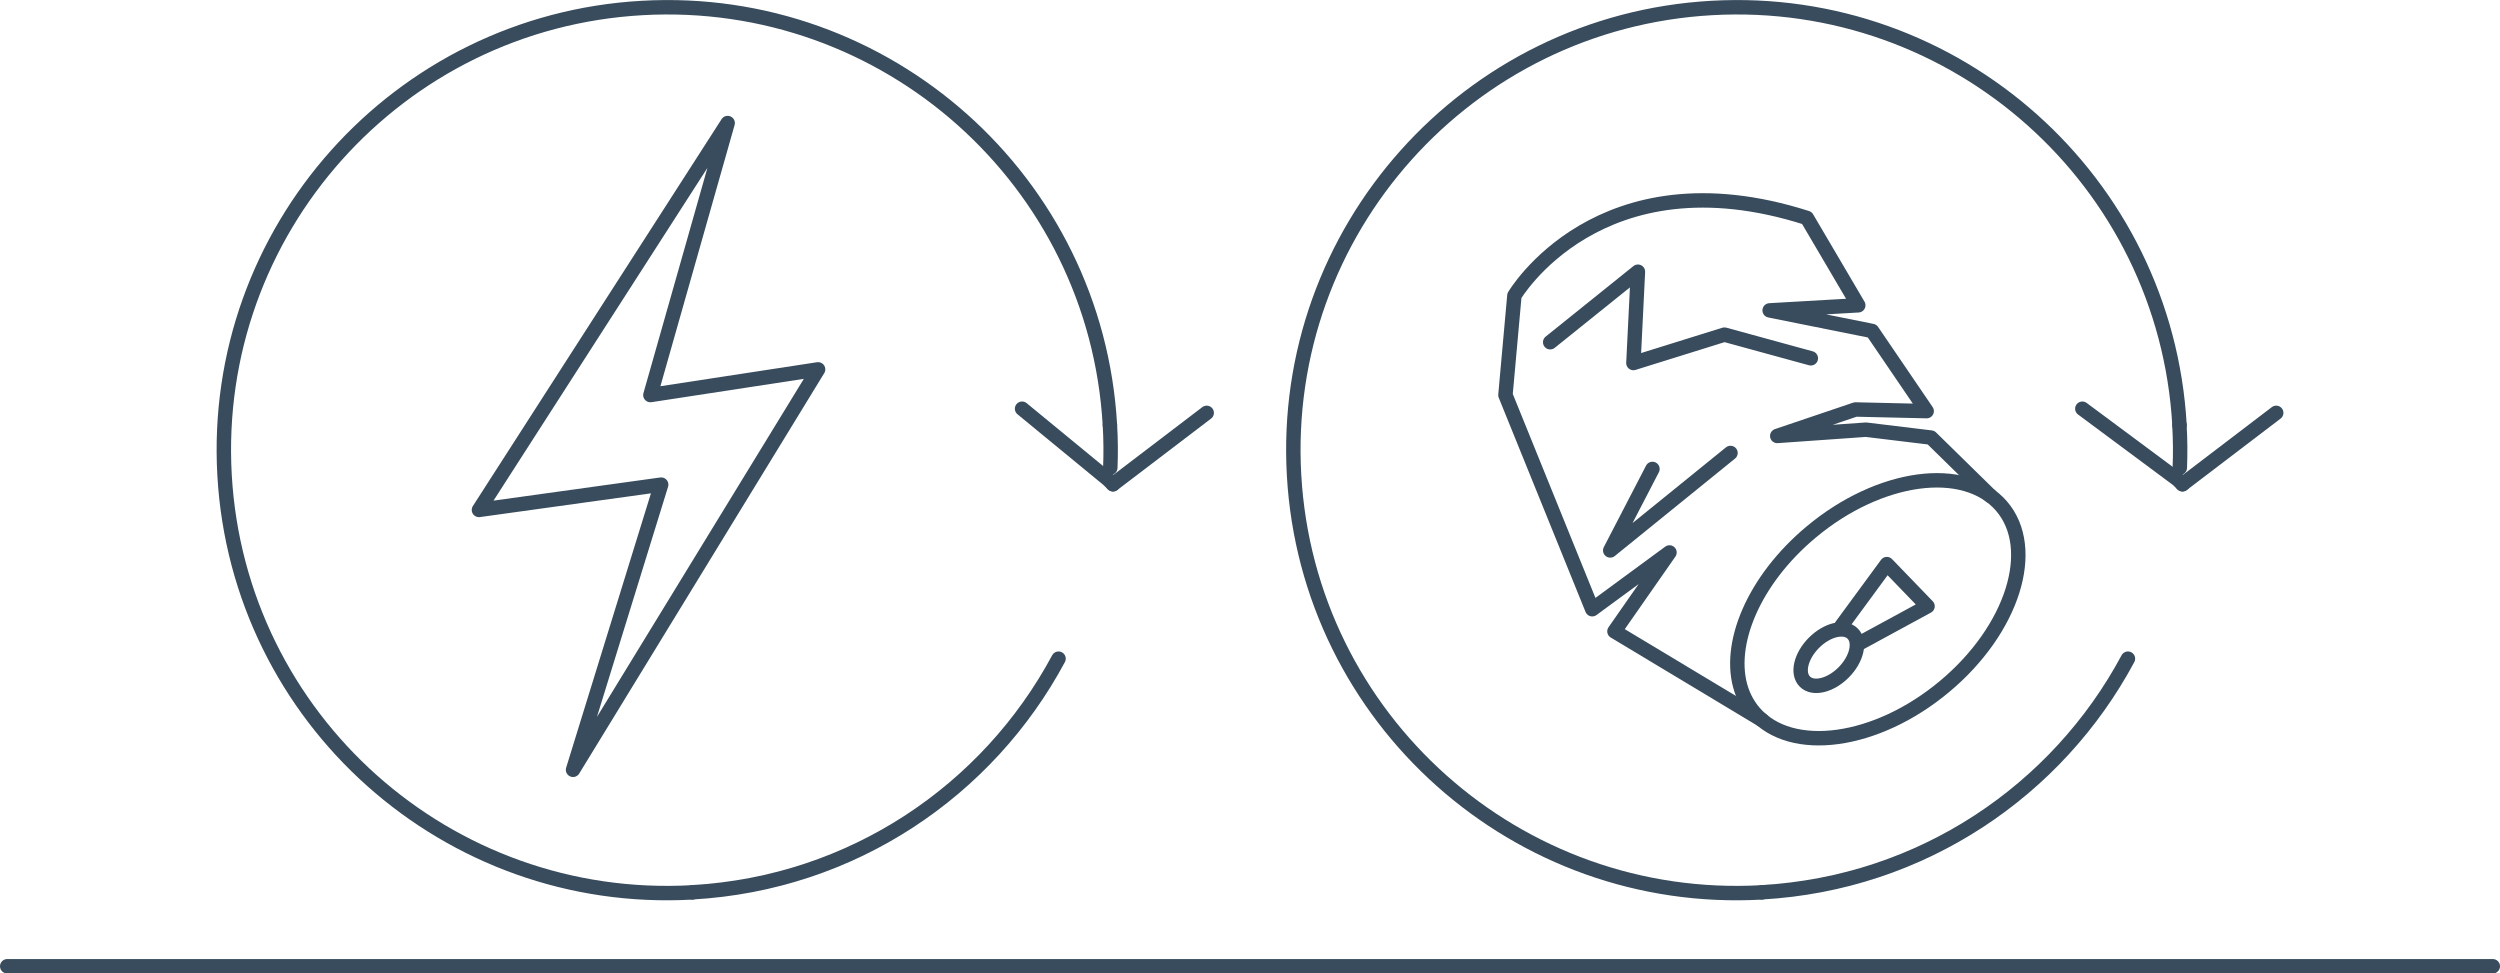 <?xml version="1.0" encoding="UTF-8"?>
<svg id="uuid-9d3baae8-2b4c-4a2f-8e33-dad396fad956" data-name="Layer 1" xmlns="http://www.w3.org/2000/svg" viewBox="0 0 259.84 101.18">
  <line x1=".75" y1="100.43" x2="259.09" y2="100.43" style="fill: none; stroke: #384c5d; stroke-linecap: round; stroke-linejoin: round; stroke-width: 1.5px;"/>
  <g>
    <path d="M71.96,92.75c-25.41,1.44-47.18-17.97-48.62-43.36C21.9,24.01,41.33,2.26,66.74.83c25.41-1.44,47.18,17.97,48.62,43.36" style="fill: none; stroke: #384c5d; stroke-linecap: round; stroke-linejoin: round; stroke-width: 1.5px;"/>
    <path d="M110.02,68.46c-7.33,13.68-21.41,23.34-38.06,24.28" style="fill: none; stroke: #384c5d; stroke-linecap: round; stroke-linejoin: round; stroke-width: 1.5px;"/>
    <path d="M115.36,44.18c.09,1.49.1,2.97.04,4.44" style="fill: none; stroke: #384c5d; stroke-linecap: round; stroke-linejoin: round; stroke-width: 1.5px;"/>
    <line x1="115.68" y1="50.33" x2="125.42" y2="42.91" style="fill: none; stroke: #384c5d; stroke-linecap: round; stroke-linejoin: round; stroke-width: 1.5px;"/>
    <polyline points="106.23 42.48 115.18 49.84 115.68 50.33" style="fill: none; stroke: #384c5d; stroke-linecap: round; stroke-linejoin: round; stroke-width: 1.5px;"/>
  </g>
  <polygon points="75.63 12.79 49.78 53 68.72 50.37 59.56 80.01 85.03 38.39 67.6 41.06 75.63 12.79" style="fill: none; stroke: #384c5d; stroke-linecap: round; stroke-linejoin: round; stroke-width: 1.5px;"/>
  <g>
    <path d="M183.12,92.75c-25.41,1.44-47.18-17.97-48.62-43.36-1.44-25.38,18-47.13,43.41-48.56,25.41-1.44,47.18,17.97,48.62,43.36" style="fill: none; stroke: #384c5d; stroke-linecap: round; stroke-linejoin: round; stroke-width: 1.5px;"/>
    <path d="M221.17,68.46c-7.33,13.68-21.41,23.34-38.06,24.28" style="fill: none; stroke: #384c5d; stroke-linecap: round; stroke-linejoin: round; stroke-width: 1.5px;"/>
    <path d="M226.52,44.18c.09,1.49.1,2.97.04,4.44" style="fill: none; stroke: #384c5d; stroke-linecap: round; stroke-linejoin: round; stroke-width: 1.5px;"/>
    <line x1="226.84" y1="50.33" x2="236.58" y2="42.91" style="fill: none; stroke: #384c5d; stroke-linecap: round; stroke-linejoin: round; stroke-width: 1.5px;"/>
    <polyline points="216.43 42.48 226.34 49.84 226.84 50.33" style="fill: none; stroke: #384c5d; stroke-linecap: round; stroke-linejoin: round; stroke-width: 1.5px;"/>
  </g>
  <path d="M202.11,71.35c-7.09,5.93-15.95,7.14-19.78,2.71-.6-.7-1.05-1.5-1.34-2.37-1.55-4.65,1.27-11.4,7.25-16.39,7.09-5.93,15.95-7.14,19.78-2.71s1.19,12.83-5.91,18.76Z" style="fill: none; stroke: #384c5d; stroke-linecap: round; stroke-linejoin: round; stroke-width: 1.5px;"/>
  <path d="M206.88,51.54l-6.18-6.06-6.76-.82-9.22.65,8.13-2.75,7.4.17-5.67-8.33-10.65-2.14,9.21-.53-5.34-9.08c-21.6-6.91-30.4,8.08-30.4,8.08l-.93,10.33,9.02,22.26,8.03-5.9-5.72,8.2,15.34,9.22" style="fill: none; stroke: #384c5d; stroke-linecap: round; stroke-linejoin: round; stroke-width: 1.5px;"/>
  <ellipse cx="190.08" cy="68.35" rx="3.52" ry="2.18" transform="translate(7.61 155) rotate(-45.18)" style="fill: none; stroke: #384c5d; stroke-linecap: round; stroke-linejoin: round; stroke-width: 1.5px;"/>
  <polyline points="191.39 65.06 196.11 58.63 200.34 63.01 193.35 66.81" style="fill: none; stroke: #384c5d; stroke-linecap: round; stroke-linejoin: round; stroke-width: 1.5px;"/>
  <polyline points="161.12 35.57 170.24 28.24 169.77 37.73 179.23 34.78 188.21 37.24" style="fill: none; stroke: #384c5d; stroke-linecap: round; stroke-linejoin: round; stroke-width: 1.5px;"/>
  <polyline points="179.86 47.08 167.36 57.21 171.75 48.74" style="fill: none; stroke: #384c5d; stroke-linecap: round; stroke-linejoin: round; stroke-width: 1.5px;"/>
</svg>